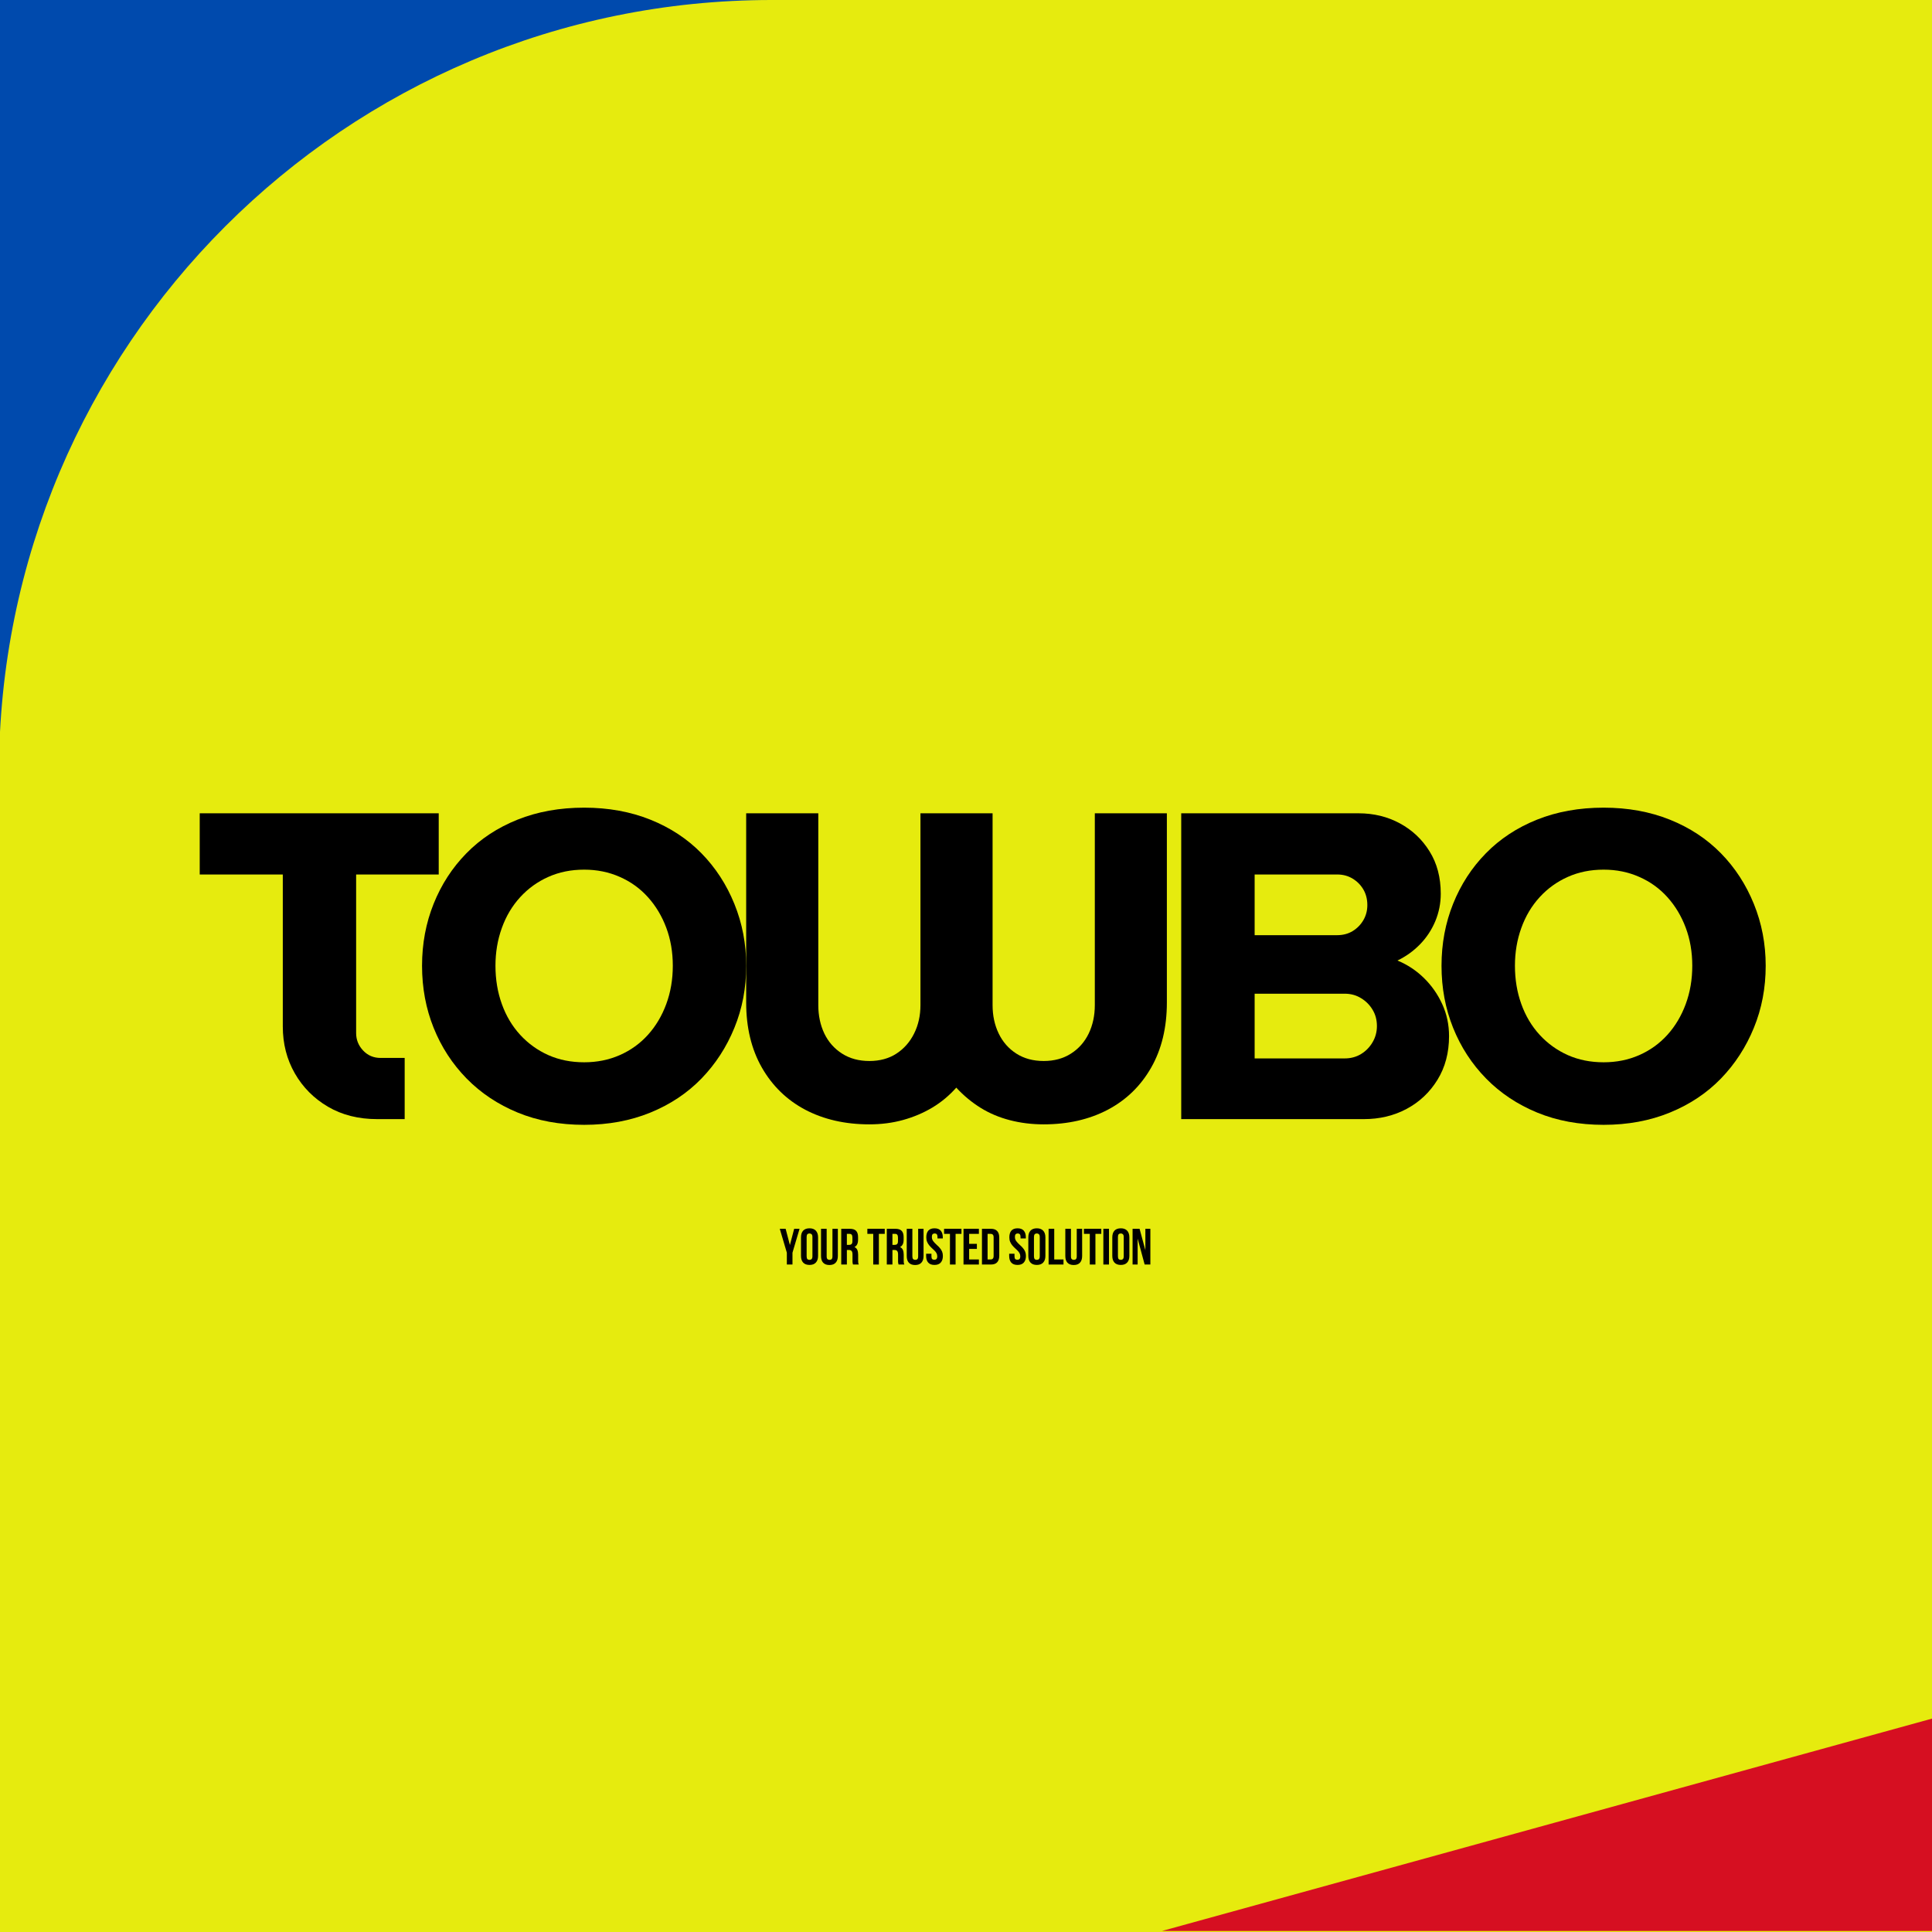 <svg version="1.0" preserveAspectRatio="xMidYMid meet" height="500" viewBox="0 0 375 375" zoomAndPan="magnify" width="500" xmlns:xlink="http://www.w3.org/1999/xlink" xmlns="http://www.w3.org/2000/svg"><defs><g></g><clipPath id="5ddf70ade9"><path clip-rule="nonzero" d="M 225 333.547 L 375 333.547 L 375 374.797 L 225 374.797 Z M 225 333.547"></path></clipPath><clipPath id="f178fc2000"><path clip-rule="nonzero" d="M 0 0 L 149.777 0 L 149.777 150 L 0 150 Z M 0 0"></path></clipPath></defs><rect fill-opacity="1" height="450" y="-37.5" fill="#ffffff" width="450" x="-37.5"></rect><rect fill-opacity="1" height="450" y="-37.5" fill="#e6eb0e" width="450" x="-37.5"></rect><g clip-path="url(#5ddf70ade9)"><path fill-rule="nonzero" fill-opacity="1" d="M 375.012 333.578 L 375.012 374.949 L 225 374.949 Z M 375.012 333.578" fill="#d60f21"></path></g><g clip-path="url(#f178fc2000)"><path fill-rule="nonzero" fill-opacity="1" d="M -0.207 0 L 149.758 0 C 144.645 0 139.543 0.258 134.457 0.773 C 129.453 1.281 124.488 2.039 119.562 3.047 C 114.73 4.035 109.895 5.281 105.188 6.742 C 100.531 8.191 95.895 9.887 91.406 11.789 C 82.465 15.574 73.973 20.184 65.926 25.617 C 57.941 31.016 50.543 37.121 43.727 43.934 C 36.914 50.75 30.809 58.148 25.41 66.133 C 19.977 74.18 15.367 82.672 11.578 91.613 C 9.68 96.105 7.984 100.742 6.535 105.395 C 5.07 110.102 3.828 114.938 2.84 119.77 C 1.832 124.695 1.074 129.66 0.566 134.664 C 0.051 139.762 -0.207 144.875 -0.207 150 Z M -0.207 0" fill="#004aad"></path></g><g fill-opacity="1" fill="#000000"><g transform="translate(37.5, 217.22)"><g><path d="M 35.703 0 C 32.078 0 28.895 -0.801 26.156 -2.406 C 23.414 -4.02 21.27 -6.18 19.719 -8.891 C 18.164 -11.609 17.391 -14.641 17.391 -17.984 L 17.391 -47.484 L 1.266 -47.484 L 1.266 -59.359 L 47.656 -59.359 L 47.656 -47.484 L 31.625 -47.484 L 31.625 -16.703 C 31.625 -15.398 32.078 -14.27 32.984 -13.312 C 33.891 -12.352 35.02 -11.875 36.375 -11.875 L 41.047 -11.875 L 41.047 0 Z M 35.703 0"></path></g></g></g><g fill-opacity="1" fill="#000000"><g transform="translate(79.466, 217.22)"><g><path d="M 33.922 1.109 C 29.172 1.109 24.875 0.316 21.031 -1.266 C 17.188 -2.848 13.879 -5.051 11.109 -7.875 C 8.336 -10.707 6.203 -13.988 4.703 -17.719 C 3.203 -21.445 2.453 -25.461 2.453 -29.766 C 2.453 -34.055 3.203 -38.066 4.703 -41.797 C 6.203 -45.535 8.32 -48.801 11.062 -51.594 C 13.801 -54.395 17.109 -56.57 20.984 -58.125 C 24.859 -59.676 29.172 -60.453 33.922 -60.453 C 38.609 -60.453 42.891 -59.676 46.766 -58.125 C 50.641 -56.57 53.945 -54.395 56.688 -51.594 C 59.426 -48.801 61.555 -45.523 63.078 -41.766 C 64.609 -38.004 65.375 -34.004 65.375 -29.766 C 65.375 -25.461 64.609 -21.445 63.078 -17.719 C 61.555 -13.988 59.426 -10.707 56.688 -7.875 C 53.945 -5.051 50.641 -2.848 46.766 -1.266 C 42.891 0.316 38.609 1.109 33.922 1.109 Z M 33.922 -11.031 C 36.41 -11.031 38.711 -11.492 40.828 -12.422 C 42.953 -13.359 44.773 -14.672 46.297 -16.359 C 47.828 -18.055 49.016 -20.051 49.859 -22.344 C 50.703 -24.633 51.125 -27.109 51.125 -29.766 C 51.125 -32.422 50.703 -34.879 49.859 -37.141 C 49.016 -39.398 47.828 -41.379 46.297 -43.078 C 44.773 -44.773 42.953 -46.086 40.828 -47.016 C 38.711 -47.953 36.41 -48.422 33.922 -48.422 C 31.379 -48.422 29.062 -47.953 26.969 -47.016 C 24.875 -46.086 23.051 -44.773 21.5 -43.078 C 19.945 -41.379 18.758 -39.383 17.938 -37.094 C 17.113 -34.812 16.703 -32.367 16.703 -29.766 C 16.703 -27.109 17.113 -24.633 17.938 -22.344 C 18.758 -20.051 19.945 -18.055 21.5 -16.359 C 23.051 -14.672 24.875 -13.359 26.969 -12.422 C 29.062 -11.492 31.379 -11.031 33.922 -11.031 Z M 33.922 -11.031"></path></g></g></g><g fill-opacity="1" fill="#000000"><g transform="translate(140.254, 217.22)"><g><path d="M 28.484 1.016 C 23.797 1.016 19.656 0.07 16.062 -1.812 C 12.477 -3.707 9.664 -6.438 7.625 -10 C 5.594 -13.562 4.578 -17.773 4.578 -22.641 L 4.578 -59.359 L 18.578 -59.359 L 18.578 -22.125 C 18.578 -20.094 18.969 -18.254 19.75 -16.609 C 20.539 -14.973 21.688 -13.676 23.188 -12.719 C 24.688 -11.758 26.453 -11.281 28.484 -11.281 C 30.523 -11.281 32.281 -11.758 33.75 -12.719 C 35.219 -13.676 36.359 -14.973 37.172 -16.609 C 37.992 -18.254 38.406 -20.094 38.406 -22.125 L 38.406 -59.359 L 52.406 -59.359 L 52.406 -22.125 C 52.406 -20.094 52.801 -18.254 53.594 -16.609 C 54.383 -14.973 55.523 -13.676 57.016 -12.719 C 58.516 -11.758 60.285 -11.281 62.328 -11.281 C 64.359 -11.281 66.125 -11.758 67.625 -12.719 C 69.125 -13.676 70.27 -14.973 71.062 -16.609 C 71.852 -18.254 72.25 -20.094 72.25 -22.125 L 72.25 -59.359 L 86.234 -59.359 L 86.234 -22.641 C 86.234 -17.773 85.219 -13.562 83.188 -10 C 81.156 -6.438 78.344 -3.707 74.75 -1.812 C 71.156 0.07 67.016 1.016 62.328 1.016 C 60.004 1.016 57.812 0.742 55.75 0.203 C 53.688 -0.328 51.789 -1.129 50.062 -2.203 C 48.344 -3.273 46.773 -4.578 45.359 -6.109 C 44.004 -4.578 42.453 -3.285 40.703 -2.234 C 38.953 -1.191 37.055 -0.391 35.016 0.172 C 32.984 0.734 30.805 1.016 28.484 1.016 Z M 28.484 1.016"></path></g></g></g><g fill-opacity="1" fill="#000000"><g transform="translate(224.103, 217.22)"><g><path d="M 5.172 0 L 5.172 -59.359 L 39.594 -59.359 C 42.539 -59.359 45.211 -58.707 47.609 -57.406 C 50.016 -56.102 51.938 -54.289 53.375 -51.969 C 54.82 -49.656 55.547 -46.914 55.547 -43.75 C 55.547 -41.883 55.191 -40.102 54.484 -38.406 C 53.773 -36.719 52.785 -35.223 51.516 -33.922 C 50.242 -32.617 48.785 -31.57 47.141 -30.781 C 49.066 -29.988 50.781 -28.859 52.281 -27.391 C 53.781 -25.922 54.969 -24.223 55.844 -22.297 C 56.719 -20.379 57.156 -18.316 57.156 -16.109 C 57.156 -12.891 56.406 -10.062 54.906 -7.625 C 53.406 -5.195 51.41 -3.316 48.922 -1.984 C 46.441 -0.66 43.676 0 40.625 0 Z M 19.422 -11.781 L 36.891 -11.781 C 38.078 -11.781 39.133 -12.062 40.062 -12.625 C 41 -13.195 41.75 -13.961 42.312 -14.922 C 42.875 -15.879 43.156 -16.926 43.156 -18.062 C 43.156 -19.25 42.875 -20.305 42.312 -21.234 C 41.75 -22.172 41 -22.922 40.062 -23.484 C 39.133 -24.055 38.078 -24.344 36.891 -24.344 L 19.422 -24.344 Z M 19.422 -35.703 L 35.438 -35.703 C 36.57 -35.703 37.578 -35.969 38.453 -36.5 C 39.328 -37.039 40.02 -37.75 40.531 -38.625 C 41.039 -39.5 41.297 -40.473 41.297 -41.547 C 41.297 -42.68 41.039 -43.688 40.531 -44.562 C 40.02 -45.438 39.328 -46.141 38.453 -46.672 C 37.578 -47.211 36.57 -47.484 35.438 -47.484 L 19.422 -47.484 Z M 19.422 -35.703"></path></g></g></g><g fill-opacity="1" fill="#000000"><g transform="translate(277.345, 217.22)"><g><path d="M 33.922 1.109 C 29.172 1.109 24.875 0.316 21.031 -1.266 C 17.188 -2.848 13.879 -5.051 11.109 -7.875 C 8.336 -10.707 6.203 -13.988 4.703 -17.719 C 3.203 -21.445 2.453 -25.461 2.453 -29.766 C 2.453 -34.055 3.203 -38.066 4.703 -41.797 C 6.203 -45.535 8.32 -48.801 11.062 -51.594 C 13.801 -54.395 17.109 -56.57 20.984 -58.125 C 24.859 -59.676 29.172 -60.453 33.922 -60.453 C 38.609 -60.453 42.891 -59.676 46.766 -58.125 C 50.641 -56.57 53.945 -54.395 56.688 -51.594 C 59.426 -48.801 61.555 -45.523 63.078 -41.766 C 64.609 -38.004 65.375 -34.004 65.375 -29.766 C 65.375 -25.461 64.609 -21.445 63.078 -17.719 C 61.555 -13.988 59.426 -10.707 56.688 -7.875 C 53.945 -5.051 50.641 -2.848 46.766 -1.266 C 42.891 0.316 38.609 1.109 33.922 1.109 Z M 33.922 -11.031 C 36.41 -11.031 38.711 -11.492 40.828 -12.422 C 42.953 -13.359 44.773 -14.672 46.297 -16.359 C 47.828 -18.055 49.016 -20.051 49.859 -22.344 C 50.703 -24.633 51.125 -27.109 51.125 -29.766 C 51.125 -32.422 50.703 -34.879 49.859 -37.141 C 49.016 -39.398 47.828 -41.379 46.297 -43.078 C 44.773 -44.773 42.953 -46.086 40.828 -47.016 C 38.711 -47.953 36.41 -48.422 33.922 -48.422 C 31.379 -48.422 29.062 -47.953 26.969 -47.016 C 24.875 -46.086 23.051 -44.773 21.5 -43.078 C 19.945 -41.379 18.758 -39.383 17.938 -37.094 C 17.113 -34.812 16.703 -32.367 16.703 -29.766 C 16.703 -27.109 17.113 -24.633 17.938 -22.344 C 18.758 -20.051 19.945 -18.055 21.5 -16.359 C 23.051 -14.672 24.875 -13.359 26.969 -12.422 C 29.062 -11.492 31.379 -11.031 33.922 -11.031 Z M 33.922 -11.031"></path></g></g></g><g fill-opacity="1" fill="#000000"><g transform="translate(151.304, 245.444)"><g><path d="M 1.422 -2.297 L 0.047 -6.938 L 1.188 -6.938 L 2.016 -3.781 L 2.844 -6.938 L 3.891 -6.938 L 2.516 -2.297 L 2.516 0 L 1.422 0 Z M 1.422 -2.297"></path></g></g></g><g fill-opacity="1" fill="#000000"><g transform="translate(155.161, 245.444)"><g><path d="M 1.406 -1.594 C 1.406 -1.344 1.453 -1.164 1.547 -1.062 C 1.648 -0.957 1.789 -0.906 1.969 -0.906 C 2.133 -0.906 2.27 -0.957 2.375 -1.062 C 2.477 -1.164 2.531 -1.344 2.531 -1.594 L 2.531 -5.344 C 2.531 -5.594 2.477 -5.77 2.375 -5.875 C 2.27 -5.977 2.133 -6.031 1.969 -6.031 C 1.789 -6.031 1.648 -5.977 1.547 -5.875 C 1.453 -5.77 1.406 -5.594 1.406 -5.344 Z M 0.312 -5.281 C 0.312 -5.844 0.453 -6.273 0.734 -6.578 C 1.016 -6.879 1.426 -7.031 1.969 -7.031 C 2.5 -7.031 2.906 -6.879 3.188 -6.578 C 3.477 -6.273 3.625 -5.844 3.625 -5.281 L 3.625 -1.672 C 3.625 -1.109 3.477 -0.676 3.188 -0.375 C 2.906 -0.07 2.5 0.078 1.969 0.078 C 1.426 0.078 1.016 -0.07 0.734 -0.375 C 0.453 -0.676 0.312 -1.109 0.312 -1.672 Z M 0.312 -5.281"></path></g></g></g><g fill-opacity="1" fill="#000000"><g transform="translate(159.017, 245.444)"><g><path d="M 1.438 -6.938 L 1.438 -1.594 C 1.438 -1.332 1.488 -1.148 1.594 -1.047 C 1.695 -0.953 1.832 -0.906 2 -0.906 C 2.176 -0.906 2.312 -0.953 2.406 -1.047 C 2.508 -1.148 2.562 -1.332 2.562 -1.594 L 2.562 -6.938 L 3.609 -6.938 L 3.609 -1.656 C 3.609 -1.094 3.469 -0.66 3.188 -0.359 C 2.914 -0.055 2.508 0.094 1.969 0.094 C 1.438 0.094 1.031 -0.055 0.75 -0.359 C 0.477 -0.66 0.344 -1.094 0.344 -1.656 L 0.344 -6.938 Z M 1.438 -6.938"></path></g></g></g><g fill-opacity="1" fill="#000000"><g transform="translate(162.893, 245.444)"><g><path d="M 2.672 0 C 2.66 -0.039 2.648 -0.082 2.641 -0.125 C 2.629 -0.164 2.617 -0.211 2.609 -0.266 C 2.598 -0.328 2.586 -0.406 2.578 -0.5 C 2.578 -0.594 2.578 -0.711 2.578 -0.859 L 2.578 -1.938 C 2.578 -2.27 2.52 -2.5 2.406 -2.625 C 2.301 -2.758 2.117 -2.828 1.859 -2.828 L 1.484 -2.828 L 1.484 0 L 0.391 0 L 0.391 -6.938 L 2.047 -6.938 C 2.609 -6.938 3.016 -6.805 3.266 -6.547 C 3.523 -6.285 3.656 -5.883 3.656 -5.344 L 3.656 -4.797 C 3.656 -4.086 3.422 -3.617 2.953 -3.391 C 3.223 -3.273 3.41 -3.086 3.516 -2.828 C 3.617 -2.578 3.672 -2.273 3.672 -1.922 L 3.672 -0.844 C 3.672 -0.664 3.676 -0.516 3.688 -0.391 C 3.695 -0.266 3.734 -0.133 3.797 0 Z M 1.484 -5.953 L 1.484 -3.812 L 1.922 -3.812 C 2.117 -3.812 2.273 -3.863 2.391 -3.969 C 2.504 -4.082 2.562 -4.273 2.562 -4.547 L 2.562 -5.234 C 2.562 -5.484 2.516 -5.664 2.422 -5.781 C 2.336 -5.895 2.203 -5.953 2.016 -5.953 Z M 1.484 -5.953"></path></g></g></g><g fill-opacity="1" fill="#000000"><g transform="translate(166.809, 245.444)"><g></g></g></g><g fill-opacity="1" fill="#000000"><g transform="translate(168.276, 245.444)"><g><path d="M 0.078 -6.938 L 3.453 -6.938 L 3.453 -5.953 L 2.312 -5.953 L 2.312 0 L 1.219 0 L 1.219 -5.953 L 0.078 -5.953 Z M 0.078 -6.938"></path></g></g></g><g fill-opacity="1" fill="#000000"><g transform="translate(171.736, 245.444)"><g><path d="M 2.672 0 C 2.66 -0.039 2.648 -0.082 2.641 -0.125 C 2.629 -0.164 2.617 -0.211 2.609 -0.266 C 2.598 -0.328 2.586 -0.406 2.578 -0.5 C 2.578 -0.594 2.578 -0.711 2.578 -0.859 L 2.578 -1.938 C 2.578 -2.27 2.52 -2.5 2.406 -2.625 C 2.301 -2.758 2.117 -2.828 1.859 -2.828 L 1.484 -2.828 L 1.484 0 L 0.391 0 L 0.391 -6.938 L 2.047 -6.938 C 2.609 -6.938 3.016 -6.805 3.266 -6.547 C 3.523 -6.285 3.656 -5.883 3.656 -5.344 L 3.656 -4.797 C 3.656 -4.086 3.422 -3.617 2.953 -3.391 C 3.223 -3.273 3.41 -3.086 3.516 -2.828 C 3.617 -2.578 3.672 -2.273 3.672 -1.922 L 3.672 -0.844 C 3.672 -0.664 3.676 -0.516 3.688 -0.391 C 3.695 -0.266 3.734 -0.133 3.797 0 Z M 1.484 -5.953 L 1.484 -3.812 L 1.922 -3.812 C 2.117 -3.812 2.273 -3.863 2.391 -3.969 C 2.504 -4.082 2.562 -4.273 2.562 -4.547 L 2.562 -5.234 C 2.562 -5.484 2.516 -5.664 2.422 -5.781 C 2.336 -5.895 2.203 -5.953 2.016 -5.953 Z M 1.484 -5.953"></path></g></g></g><g fill-opacity="1" fill="#000000"><g transform="translate(175.652, 245.444)"><g><path d="M 1.438 -6.938 L 1.438 -1.594 C 1.438 -1.332 1.488 -1.148 1.594 -1.047 C 1.695 -0.953 1.832 -0.906 2 -0.906 C 2.176 -0.906 2.312 -0.953 2.406 -1.047 C 2.508 -1.148 2.562 -1.332 2.562 -1.594 L 2.562 -6.938 L 3.609 -6.938 L 3.609 -1.656 C 3.609 -1.094 3.469 -0.66 3.188 -0.359 C 2.914 -0.055 2.508 0.094 1.969 0.094 C 1.438 0.094 1.031 -0.055 0.75 -0.359 C 0.477 -0.66 0.344 -1.094 0.344 -1.656 L 0.344 -6.938 Z M 1.438 -6.938"></path></g></g></g><g fill-opacity="1" fill="#000000"><g transform="translate(179.528, 245.444)"><g><path d="M 0.266 -5.281 C 0.266 -5.844 0.395 -6.273 0.656 -6.578 C 0.926 -6.879 1.328 -7.031 1.859 -7.031 C 2.398 -7.031 2.801 -6.879 3.062 -6.578 C 3.332 -6.273 3.469 -5.844 3.469 -5.281 L 3.469 -5.062 L 2.438 -5.062 L 2.438 -5.344 C 2.438 -5.594 2.391 -5.77 2.297 -5.875 C 2.203 -5.977 2.066 -6.031 1.891 -6.031 C 1.723 -6.031 1.586 -5.977 1.484 -5.875 C 1.391 -5.77 1.344 -5.594 1.344 -5.344 C 1.344 -5.102 1.395 -4.891 1.5 -4.703 C 1.613 -4.523 1.75 -4.352 1.906 -4.188 C 2.062 -4.031 2.227 -3.867 2.406 -3.703 C 2.594 -3.547 2.766 -3.367 2.922 -3.172 C 3.086 -2.984 3.223 -2.766 3.328 -2.516 C 3.43 -2.273 3.484 -1.992 3.484 -1.672 C 3.484 -1.109 3.344 -0.676 3.062 -0.375 C 2.789 -0.07 2.391 0.078 1.859 0.078 C 1.316 0.078 0.91 -0.07 0.641 -0.375 C 0.367 -0.676 0.234 -1.109 0.234 -1.672 L 0.234 -2.094 L 1.266 -2.094 L 1.266 -1.594 C 1.266 -1.344 1.312 -1.164 1.406 -1.062 C 1.508 -0.969 1.648 -0.922 1.828 -0.922 C 1.992 -0.922 2.129 -0.969 2.234 -1.062 C 2.336 -1.164 2.391 -1.344 2.391 -1.594 C 2.391 -1.832 2.336 -2.039 2.234 -2.219 C 2.129 -2.406 1.992 -2.578 1.828 -2.734 C 1.672 -2.898 1.5 -3.062 1.312 -3.219 C 1.133 -3.383 0.969 -3.562 0.812 -3.75 C 0.656 -3.945 0.523 -4.164 0.422 -4.406 C 0.316 -4.656 0.266 -4.945 0.266 -5.281 Z M 0.266 -5.281"></path></g></g></g><g fill-opacity="1" fill="#000000"><g transform="translate(183.167, 245.444)"><g><path d="M 0.078 -6.938 L 3.453 -6.938 L 3.453 -5.953 L 2.312 -5.953 L 2.312 0 L 1.219 0 L 1.219 -5.953 L 0.078 -5.953 Z M 0.078 -6.938"></path></g></g></g><g fill-opacity="1" fill="#000000"><g transform="translate(186.627, 245.444)"><g><path d="M 1.484 -4.016 L 2.984 -4.016 L 2.984 -3.031 L 1.484 -3.031 L 1.484 -0.984 L 3.375 -0.984 L 3.375 0 L 0.391 0 L 0.391 -6.938 L 3.375 -6.938 L 3.375 -5.953 L 1.484 -5.953 Z M 1.484 -4.016"></path></g></g></g><g fill-opacity="1" fill="#000000"><g transform="translate(190.206, 245.444)"><g><path d="M 0.391 -6.938 L 2.125 -6.938 C 2.676 -6.938 3.082 -6.789 3.344 -6.5 C 3.613 -6.219 3.75 -5.797 3.75 -5.234 L 3.75 -1.719 C 3.75 -1.156 3.613 -0.727 3.344 -0.438 C 3.082 -0.145 2.676 0 2.125 0 L 0.391 0 Z M 1.484 -5.953 L 1.484 -0.984 L 2.109 -0.984 C 2.273 -0.984 2.406 -1.035 2.5 -1.141 C 2.602 -1.242 2.656 -1.422 2.656 -1.672 L 2.656 -5.281 C 2.656 -5.531 2.602 -5.703 2.5 -5.797 C 2.406 -5.898 2.273 -5.953 2.109 -5.953 Z M 1.484 -5.953"></path></g></g></g><g fill-opacity="1" fill="#000000"><g transform="translate(194.181, 245.444)"><g></g></g></g><g fill-opacity="1" fill="#000000"><g transform="translate(195.648, 245.444)"><g><path d="M 0.266 -5.281 C 0.266 -5.844 0.395 -6.273 0.656 -6.578 C 0.926 -6.879 1.328 -7.031 1.859 -7.031 C 2.398 -7.031 2.801 -6.879 3.062 -6.578 C 3.332 -6.273 3.469 -5.844 3.469 -5.281 L 3.469 -5.062 L 2.438 -5.062 L 2.438 -5.344 C 2.438 -5.594 2.391 -5.77 2.297 -5.875 C 2.203 -5.977 2.066 -6.031 1.891 -6.031 C 1.723 -6.031 1.586 -5.977 1.484 -5.875 C 1.391 -5.77 1.344 -5.594 1.344 -5.344 C 1.344 -5.102 1.395 -4.891 1.5 -4.703 C 1.613 -4.523 1.75 -4.352 1.906 -4.188 C 2.062 -4.031 2.227 -3.867 2.406 -3.703 C 2.594 -3.547 2.766 -3.367 2.922 -3.172 C 3.086 -2.984 3.223 -2.766 3.328 -2.516 C 3.43 -2.273 3.484 -1.992 3.484 -1.672 C 3.484 -1.109 3.344 -0.676 3.062 -0.375 C 2.789 -0.07 2.391 0.078 1.859 0.078 C 1.316 0.078 0.91 -0.07 0.641 -0.375 C 0.367 -0.676 0.234 -1.109 0.234 -1.672 L 0.234 -2.094 L 1.266 -2.094 L 1.266 -1.594 C 1.266 -1.344 1.312 -1.164 1.406 -1.062 C 1.508 -0.969 1.648 -0.922 1.828 -0.922 C 1.992 -0.922 2.129 -0.969 2.234 -1.062 C 2.336 -1.164 2.391 -1.344 2.391 -1.594 C 2.391 -1.832 2.336 -2.039 2.234 -2.219 C 2.129 -2.406 1.992 -2.578 1.828 -2.734 C 1.672 -2.898 1.5 -3.062 1.312 -3.219 C 1.133 -3.383 0.969 -3.562 0.812 -3.75 C 0.656 -3.945 0.523 -4.164 0.422 -4.406 C 0.316 -4.656 0.266 -4.945 0.266 -5.281 Z M 0.266 -5.281"></path></g></g></g><g fill-opacity="1" fill="#000000"><g transform="translate(199.286, 245.444)"><g><path d="M 1.406 -1.594 C 1.406 -1.344 1.453 -1.164 1.547 -1.062 C 1.648 -0.957 1.789 -0.906 1.969 -0.906 C 2.133 -0.906 2.27 -0.957 2.375 -1.062 C 2.477 -1.164 2.531 -1.344 2.531 -1.594 L 2.531 -5.344 C 2.531 -5.594 2.477 -5.77 2.375 -5.875 C 2.27 -5.977 2.133 -6.031 1.969 -6.031 C 1.789 -6.031 1.648 -5.977 1.547 -5.875 C 1.453 -5.77 1.406 -5.594 1.406 -5.344 Z M 0.312 -5.281 C 0.312 -5.844 0.453 -6.273 0.734 -6.578 C 1.016 -6.879 1.426 -7.031 1.969 -7.031 C 2.5 -7.031 2.906 -6.879 3.188 -6.578 C 3.477 -6.273 3.625 -5.844 3.625 -5.281 L 3.625 -1.672 C 3.625 -1.109 3.477 -0.676 3.188 -0.375 C 2.906 -0.07 2.5 0.078 1.969 0.078 C 1.426 0.078 1.016 -0.07 0.734 -0.375 C 0.453 -0.676 0.312 -1.109 0.312 -1.672 Z M 0.312 -5.281"></path></g></g></g><g fill-opacity="1" fill="#000000"><g transform="translate(203.143, 245.444)"><g><path d="M 0.391 -6.938 L 1.484 -6.938 L 1.484 -0.984 L 3.281 -0.984 L 3.281 0 L 0.391 0 Z M 0.391 -6.938"></path></g></g></g><g fill-opacity="1" fill="#000000"><g transform="translate(206.434, 245.444)"><g><path d="M 1.438 -6.938 L 1.438 -1.594 C 1.438 -1.332 1.488 -1.148 1.594 -1.047 C 1.695 -0.953 1.832 -0.906 2 -0.906 C 2.176 -0.906 2.312 -0.953 2.406 -1.047 C 2.508 -1.148 2.562 -1.332 2.562 -1.594 L 2.562 -6.938 L 3.609 -6.938 L 3.609 -1.656 C 3.609 -1.094 3.469 -0.66 3.188 -0.359 C 2.914 -0.055 2.508 0.094 1.969 0.094 C 1.438 0.094 1.031 -0.055 0.75 -0.359 C 0.477 -0.66 0.344 -1.094 0.344 -1.656 L 0.344 -6.938 Z M 1.438 -6.938"></path></g></g></g><g fill-opacity="1" fill="#000000"><g transform="translate(210.31, 245.444)"><g><path d="M 0.078 -6.938 L 3.453 -6.938 L 3.453 -5.953 L 2.312 -5.953 L 2.312 0 L 1.219 0 L 1.219 -5.953 L 0.078 -5.953 Z M 0.078 -6.938"></path></g></g></g><g fill-opacity="1" fill="#000000"><g transform="translate(213.77, 245.444)"><g><path d="M 0.391 -6.938 L 1.484 -6.938 L 1.484 0 L 0.391 0 Z M 0.391 -6.938"></path></g></g></g><g fill-opacity="1" fill="#000000"><g transform="translate(215.584, 245.444)"><g><path d="M 1.406 -1.594 C 1.406 -1.344 1.453 -1.164 1.547 -1.062 C 1.648 -0.957 1.789 -0.906 1.969 -0.906 C 2.133 -0.906 2.27 -0.957 2.375 -1.062 C 2.477 -1.164 2.531 -1.344 2.531 -1.594 L 2.531 -5.344 C 2.531 -5.594 2.477 -5.77 2.375 -5.875 C 2.27 -5.977 2.133 -6.031 1.969 -6.031 C 1.789 -6.031 1.648 -5.977 1.547 -5.875 C 1.453 -5.77 1.406 -5.594 1.406 -5.344 Z M 0.312 -5.281 C 0.312 -5.844 0.453 -6.273 0.734 -6.578 C 1.016 -6.879 1.426 -7.031 1.969 -7.031 C 2.5 -7.031 2.906 -6.879 3.188 -6.578 C 3.477 -6.273 3.625 -5.844 3.625 -5.281 L 3.625 -1.672 C 3.625 -1.109 3.477 -0.676 3.188 -0.375 C 2.906 -0.07 2.5 0.078 1.969 0.078 C 1.426 0.078 1.016 -0.07 0.734 -0.375 C 0.453 -0.676 0.312 -1.109 0.312 -1.672 Z M 0.312 -5.281"></path></g></g></g><g fill-opacity="1" fill="#000000"><g transform="translate(219.441, 245.444)"><g><path d="M 1.375 -5.031 L 1.375 0 L 0.391 0 L 0.391 -6.938 L 1.75 -6.938 L 2.875 -2.781 L 2.875 -6.938 L 3.844 -6.938 L 3.844 0 L 2.734 0 Z M 1.375 -5.031"></path></g></g></g></svg>